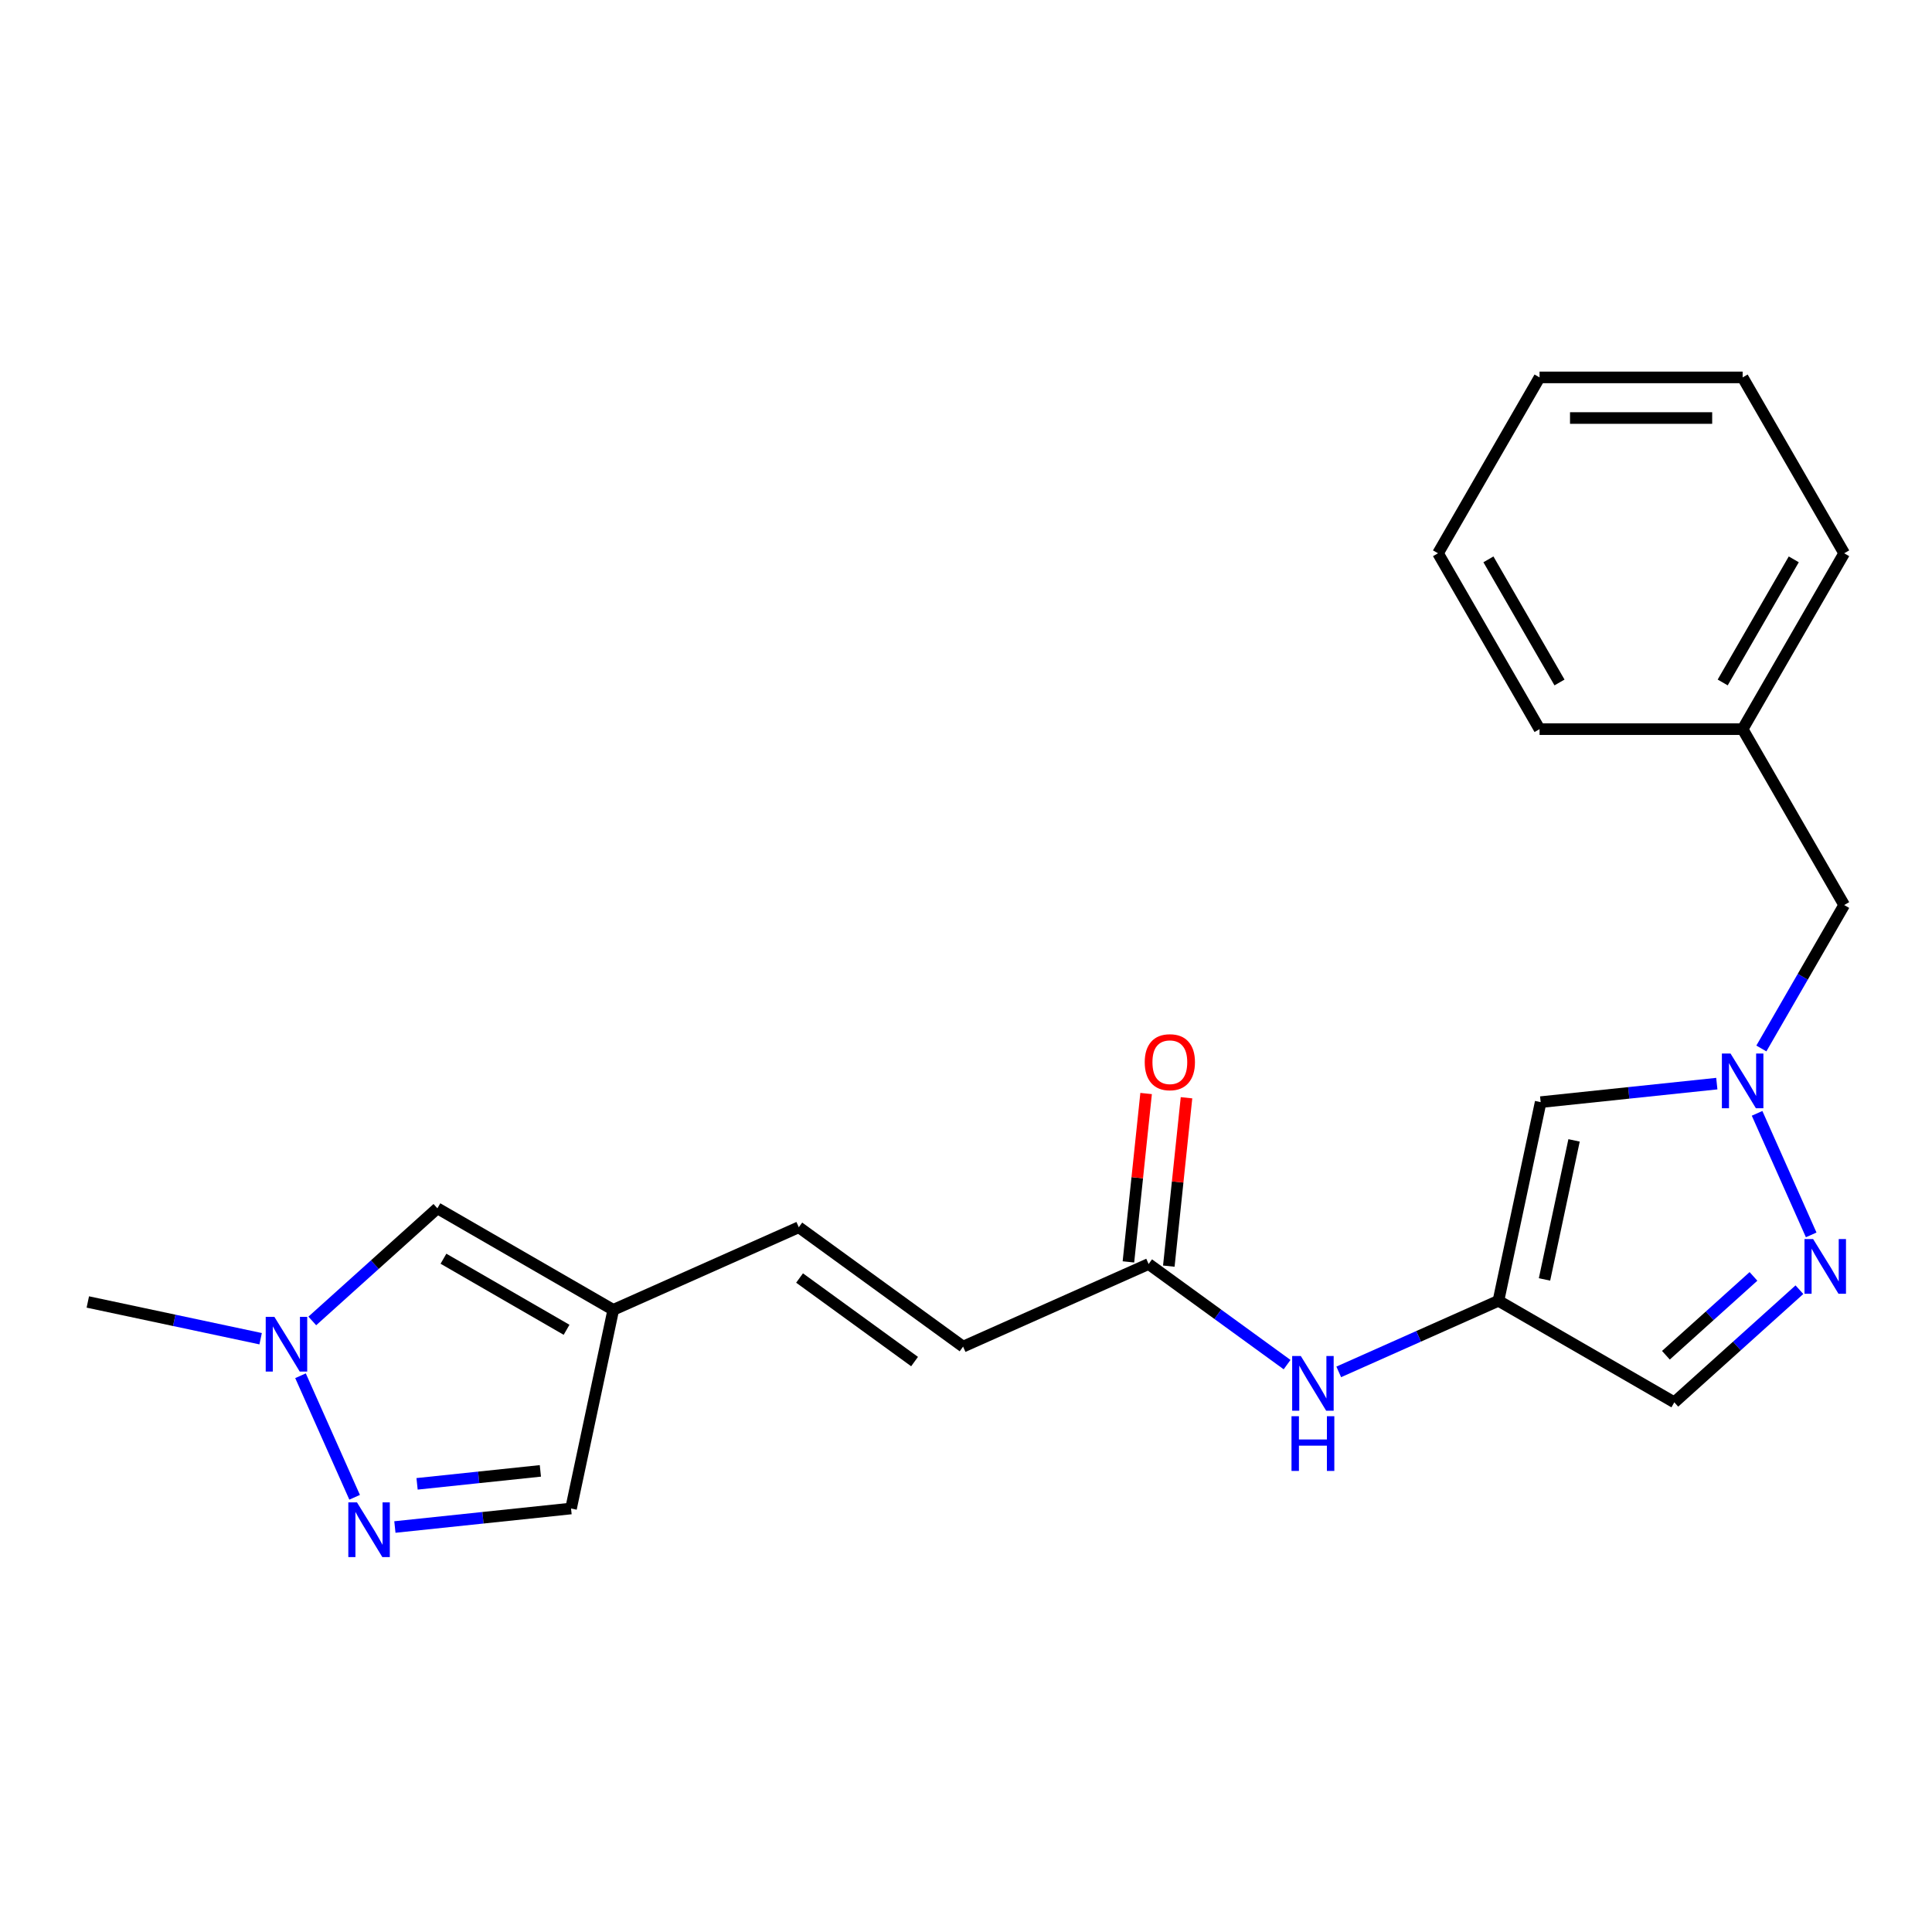 <?xml version='1.0' encoding='iso-8859-1'?>
<svg version='1.1' baseProfile='full'
              xmlns='http://www.w3.org/2000/svg'
                      xmlns:rdkit='http://www.rdkit.org/xml'
                      xmlns:xlink='http://www.w3.org/1999/xlink'
                  xml:space='preserve'
width='1000px' height='1000px' viewBox='0 0 1000 1000'>
<!-- END OF HEADER -->
<rect style='opacity:1.0;fill:#FFFFFF;stroke:none' width='1000' height='1000' x='0' y='0'> </rect>
<path class='bond-0' d='M 909.462,576.265 L 937.472,639.178' style='fill:none;fill-rule:evenodd;stroke:#0000FF;stroke-width:6px;stroke-linecap:butt;stroke-linejoin:miter;stroke-opacity:1' />
<path class='bond-3' d='M 888.619,560.882 L 843.033,565.674' style='fill:none;fill-rule:evenodd;stroke:#0000FF;stroke-width:6px;stroke-linecap:butt;stroke-linejoin:miter;stroke-opacity:1' />
<path class='bond-3' d='M 843.033,565.674 L 797.447,570.465' style='fill:none;fill-rule:evenodd;stroke:#000000;stroke-width:6px;stroke-linecap:butt;stroke-linejoin:miter;stroke-opacity:1' />
<path class='bond-14' d='M 911.68,542.689 L 933.113,505.567' style='fill:none;fill-rule:evenodd;stroke:#0000FF;stroke-width:6px;stroke-linecap:butt;stroke-linejoin:miter;stroke-opacity:1' />
<path class='bond-14' d='M 933.113,505.567 L 954.545,468.444' style='fill:none;fill-rule:evenodd;stroke:#000000;stroke-width:6px;stroke-linecap:butt;stroke-linejoin:miter;stroke-opacity:1' />
<path class='bond-6' d='M 931.374,667.543 L 899,696.693' style='fill:none;fill-rule:evenodd;stroke:#0000FF;stroke-width:6px;stroke-linecap:butt;stroke-linejoin:miter;stroke-opacity:1' />
<path class='bond-6' d='M 899,696.693 L 866.625,725.843' style='fill:none;fill-rule:evenodd;stroke:#000000;stroke-width:6px;stroke-linecap:butt;stroke-linejoin:miter;stroke-opacity:1' />
<path class='bond-6' d='M 907.594,660.664 L 884.932,681.069' style='fill:none;fill-rule:evenodd;stroke:#0000FF;stroke-width:6px;stroke-linecap:butt;stroke-linejoin:miter;stroke-opacity:1' />
<path class='bond-6' d='M 884.932,681.069 L 862.27,701.474' style='fill:none;fill-rule:evenodd;stroke:#000000;stroke-width:6px;stroke-linecap:butt;stroke-linejoin:miter;stroke-opacity:1' />
<path class='bond-1' d='M 775.592,673.284 L 797.447,570.465' style='fill:none;fill-rule:evenodd;stroke:#000000;stroke-width:6px;stroke-linecap:butt;stroke-linejoin:miter;stroke-opacity:1' />
<path class='bond-1' d='M 799.434,662.232 L 814.732,590.259' style='fill:none;fill-rule:evenodd;stroke:#000000;stroke-width:6px;stroke-linecap:butt;stroke-linejoin:miter;stroke-opacity:1' />
<path class='bond-9' d='M 775.592,673.284 L 734.261,691.686' style='fill:none;fill-rule:evenodd;stroke:#000000;stroke-width:6px;stroke-linecap:butt;stroke-linejoin:miter;stroke-opacity:1' />
<path class='bond-9' d='M 734.261,691.686 L 692.931,710.087' style='fill:none;fill-rule:evenodd;stroke:#0000FF;stroke-width:6px;stroke-linecap:butt;stroke-linejoin:miter;stroke-opacity:1' />
<path class='bond-22' d='M 775.592,673.284 L 866.625,725.843' style='fill:none;fill-rule:evenodd;stroke:#000000;stroke-width:6px;stroke-linecap:butt;stroke-linejoin:miter;stroke-opacity:1' />
<path class='bond-2' d='M 204.396,790.379 L 249.983,785.587' style='fill:none;fill-rule:evenodd;stroke:#0000FF;stroke-width:6px;stroke-linecap:butt;stroke-linejoin:miter;stroke-opacity:1' />
<path class='bond-2' d='M 249.983,785.587 L 295.569,780.796' style='fill:none;fill-rule:evenodd;stroke:#000000;stroke-width:6px;stroke-linecap:butt;stroke-linejoin:miter;stroke-opacity:1' />
<path class='bond-2' d='M 215.875,768.033 L 247.785,764.679' style='fill:none;fill-rule:evenodd;stroke:#0000FF;stroke-width:6px;stroke-linecap:butt;stroke-linejoin:miter;stroke-opacity:1' />
<path class='bond-2' d='M 247.785,764.679 L 279.696,761.325' style='fill:none;fill-rule:evenodd;stroke:#000000;stroke-width:6px;stroke-linecap:butt;stroke-linejoin:miter;stroke-opacity:1' />
<path class='bond-24' d='M 183.554,774.996 L 155.544,712.084' style='fill:none;fill-rule:evenodd;stroke:#0000FF;stroke-width:6px;stroke-linecap:butt;stroke-linejoin:miter;stroke-opacity:1' />
<path class='bond-4' d='M 161.642,683.719 L 194.016,654.569' style='fill:none;fill-rule:evenodd;stroke:#0000FF;stroke-width:6px;stroke-linecap:butt;stroke-linejoin:miter;stroke-opacity:1' />
<path class='bond-4' d='M 194.016,654.569 L 226.391,625.419' style='fill:none;fill-rule:evenodd;stroke:#000000;stroke-width:6px;stroke-linecap:butt;stroke-linejoin:miter;stroke-opacity:1' />
<path class='bond-16' d='M 134.906,692.914 L 90.18,683.407' style='fill:none;fill-rule:evenodd;stroke:#0000FF;stroke-width:6px;stroke-linecap:butt;stroke-linejoin:miter;stroke-opacity:1' />
<path class='bond-16' d='M 90.18,683.407 L 45.455,673.9' style='fill:none;fill-rule:evenodd;stroke:#000000;stroke-width:6px;stroke-linecap:butt;stroke-linejoin:miter;stroke-opacity:1' />
<path class='bond-5' d='M 317.424,677.977 L 413.453,635.222' style='fill:none;fill-rule:evenodd;stroke:#000000;stroke-width:6px;stroke-linecap:butt;stroke-linejoin:miter;stroke-opacity:1' />
<path class='bond-7' d='M 317.424,677.977 L 226.391,625.419' style='fill:none;fill-rule:evenodd;stroke:#000000;stroke-width:6px;stroke-linecap:butt;stroke-linejoin:miter;stroke-opacity:1' />
<path class='bond-7' d='M 293.257,688.3 L 229.534,651.509' style='fill:none;fill-rule:evenodd;stroke:#000000;stroke-width:6px;stroke-linecap:butt;stroke-linejoin:miter;stroke-opacity:1' />
<path class='bond-11' d='M 317.424,677.977 L 295.569,780.796' style='fill:none;fill-rule:evenodd;stroke:#000000;stroke-width:6px;stroke-linecap:butt;stroke-linejoin:miter;stroke-opacity:1' />
<path class='bond-8' d='M 594.522,654.253 L 630.359,680.29' style='fill:none;fill-rule:evenodd;stroke:#000000;stroke-width:6px;stroke-linecap:butt;stroke-linejoin:miter;stroke-opacity:1' />
<path class='bond-8' d='M 630.359,680.29 L 666.195,706.327' style='fill:none;fill-rule:evenodd;stroke:#0000FF;stroke-width:6px;stroke-linecap:butt;stroke-linejoin:miter;stroke-opacity:1' />
<path class='bond-12' d='M 594.522,654.253 L 498.494,697.008' style='fill:none;fill-rule:evenodd;stroke:#000000;stroke-width:6px;stroke-linecap:butt;stroke-linejoin:miter;stroke-opacity:1' />
<path class='bond-13' d='M 604.976,655.352 L 609.556,611.776' style='fill:none;fill-rule:evenodd;stroke:#000000;stroke-width:6px;stroke-linecap:butt;stroke-linejoin:miter;stroke-opacity:1' />
<path class='bond-13' d='M 609.556,611.776 L 614.136,568.199' style='fill:none;fill-rule:evenodd;stroke:#FF0000;stroke-width:6px;stroke-linecap:butt;stroke-linejoin:miter;stroke-opacity:1' />
<path class='bond-13' d='M 584.068,653.154 L 588.648,609.578' style='fill:none;fill-rule:evenodd;stroke:#000000;stroke-width:6px;stroke-linecap:butt;stroke-linejoin:miter;stroke-opacity:1' />
<path class='bond-13' d='M 588.648,609.578 L 593.228,566.002' style='fill:none;fill-rule:evenodd;stroke:#FF0000;stroke-width:6px;stroke-linecap:butt;stroke-linejoin:miter;stroke-opacity:1' />
<path class='bond-10' d='M 413.453,635.222 L 498.494,697.008' style='fill:none;fill-rule:evenodd;stroke:#000000;stroke-width:6px;stroke-linecap:butt;stroke-linejoin:miter;stroke-opacity:1' />
<path class='bond-10' d='M 413.852,661.498 L 473.38,704.748' style='fill:none;fill-rule:evenodd;stroke:#000000;stroke-width:6px;stroke-linecap:butt;stroke-linejoin:miter;stroke-opacity:1' />
<path class='bond-15' d='M 954.545,468.444 L 901.987,377.41' style='fill:none;fill-rule:evenodd;stroke:#000000;stroke-width:6px;stroke-linecap:butt;stroke-linejoin:miter;stroke-opacity:1' />
<path class='bond-17' d='M 901.987,377.41 L 954.545,286.377' style='fill:none;fill-rule:evenodd;stroke:#000000;stroke-width:6px;stroke-linecap:butt;stroke-linejoin:miter;stroke-opacity:1' />
<path class='bond-17' d='M 891.664,353.244 L 928.455,289.52' style='fill:none;fill-rule:evenodd;stroke:#000000;stroke-width:6px;stroke-linecap:butt;stroke-linejoin:miter;stroke-opacity:1' />
<path class='bond-18' d='M 901.987,377.41 L 796.871,377.41' style='fill:none;fill-rule:evenodd;stroke:#000000;stroke-width:6px;stroke-linecap:butt;stroke-linejoin:miter;stroke-opacity:1' />
<path class='bond-19' d='M 954.545,286.377 L 901.987,195.344' style='fill:none;fill-rule:evenodd;stroke:#000000;stroke-width:6px;stroke-linecap:butt;stroke-linejoin:miter;stroke-opacity:1' />
<path class='bond-20' d='M 796.871,377.41 L 744.313,286.377' style='fill:none;fill-rule:evenodd;stroke:#000000;stroke-width:6px;stroke-linecap:butt;stroke-linejoin:miter;stroke-opacity:1' />
<path class='bond-20' d='M 807.194,353.244 L 770.403,289.52' style='fill:none;fill-rule:evenodd;stroke:#000000;stroke-width:6px;stroke-linecap:butt;stroke-linejoin:miter;stroke-opacity:1' />
<path class='bond-23' d='M 901.987,195.344 L 796.871,195.344' style='fill:none;fill-rule:evenodd;stroke:#000000;stroke-width:6px;stroke-linecap:butt;stroke-linejoin:miter;stroke-opacity:1' />
<path class='bond-23' d='M 886.22,216.367 L 812.638,216.367' style='fill:none;fill-rule:evenodd;stroke:#000000;stroke-width:6px;stroke-linecap:butt;stroke-linejoin:miter;stroke-opacity:1' />
<path class='bond-21' d='M 744.313,286.377 L 796.871,195.344' style='fill:none;fill-rule:evenodd;stroke:#000000;stroke-width:6px;stroke-linecap:butt;stroke-linejoin:miter;stroke-opacity:1' />
<path  class='atom-0' d='M 895.727 545.317
L 905.007 560.317
Q 905.927 561.797, 907.407 564.477
Q 908.887 567.157, 908.967 567.317
L 908.967 545.317
L 912.727 545.317
L 912.727 573.637
L 908.847 573.637
L 898.887 557.237
Q 897.727 555.317, 896.487 553.117
Q 895.287 550.917, 894.927 550.237
L 894.927 573.637
L 891.247 573.637
L 891.247 545.317
L 895.727 545.317
' fill='#0000FF'/>
<path  class='atom-1' d='M 938.482 641.346
L 947.762 656.346
Q 948.682 657.826, 950.162 660.506
Q 951.642 663.186, 951.722 663.346
L 951.722 641.346
L 955.482 641.346
L 955.482 669.666
L 951.602 669.666
L 941.642 653.266
Q 940.482 651.346, 939.242 649.146
Q 938.042 646.946, 937.682 646.266
L 937.682 669.666
L 934.002 669.666
L 934.002 641.346
L 938.482 641.346
' fill='#0000FF'/>
<path  class='atom-3' d='M 184.769 777.624
L 194.049 792.624
Q 194.969 794.104, 196.449 796.784
Q 197.929 799.464, 198.009 799.624
L 198.009 777.624
L 201.769 777.624
L 201.769 805.944
L 197.889 805.944
L 187.929 789.544
Q 186.769 787.624, 185.529 785.424
Q 184.329 783.224, 183.969 782.544
L 183.969 805.944
L 180.289 805.944
L 180.289 777.624
L 184.769 777.624
' fill='#0000FF'/>
<path  class='atom-5' d='M 142.014 681.595
L 151.294 696.595
Q 152.214 698.075, 153.694 700.755
Q 155.174 703.435, 155.254 703.595
L 155.254 681.595
L 159.014 681.595
L 159.014 709.915
L 155.134 709.915
L 145.174 693.515
Q 144.014 691.595, 142.774 689.395
Q 141.574 687.195, 141.214 686.515
L 141.214 709.915
L 137.534 709.915
L 137.534 681.595
L 142.014 681.595
' fill='#0000FF'/>
<path  class='atom-10' d='M 673.303 701.879
L 682.583 716.879
Q 683.503 718.359, 684.983 721.039
Q 686.463 723.719, 686.543 723.879
L 686.543 701.879
L 690.303 701.879
L 690.303 730.199
L 686.423 730.199
L 676.463 713.799
Q 675.303 711.879, 674.063 709.679
Q 672.863 707.479, 672.503 706.799
L 672.503 730.199
L 668.823 730.199
L 668.823 701.879
L 673.303 701.879
' fill='#0000FF'/>
<path  class='atom-10' d='M 668.483 733.031
L 672.323 733.031
L 672.323 745.071
L 686.803 745.071
L 686.803 733.031
L 690.643 733.031
L 690.643 761.351
L 686.803 761.351
L 686.803 748.271
L 672.323 748.271
L 672.323 761.351
L 668.483 761.351
L 668.483 733.031
' fill='#0000FF'/>
<path  class='atom-14' d='M 592.51 549.793
Q 592.51 542.993, 595.87 539.193
Q 599.23 535.393, 605.51 535.393
Q 611.79 535.393, 615.15 539.193
Q 618.51 542.993, 618.51 549.793
Q 618.51 556.673, 615.11 560.593
Q 611.71 564.473, 605.51 564.473
Q 599.27 564.473, 595.87 560.593
Q 592.51 556.713, 592.51 549.793
M 605.51 561.273
Q 609.83 561.273, 612.15 558.393
Q 614.51 555.473, 614.51 549.793
Q 614.51 544.233, 612.15 541.433
Q 609.83 538.593, 605.51 538.593
Q 601.19 538.593, 598.83 541.393
Q 596.51 544.193, 596.51 549.793
Q 596.51 555.513, 598.83 558.393
Q 601.19 561.273, 605.51 561.273
' fill='#FF0000'/>
</svg>
